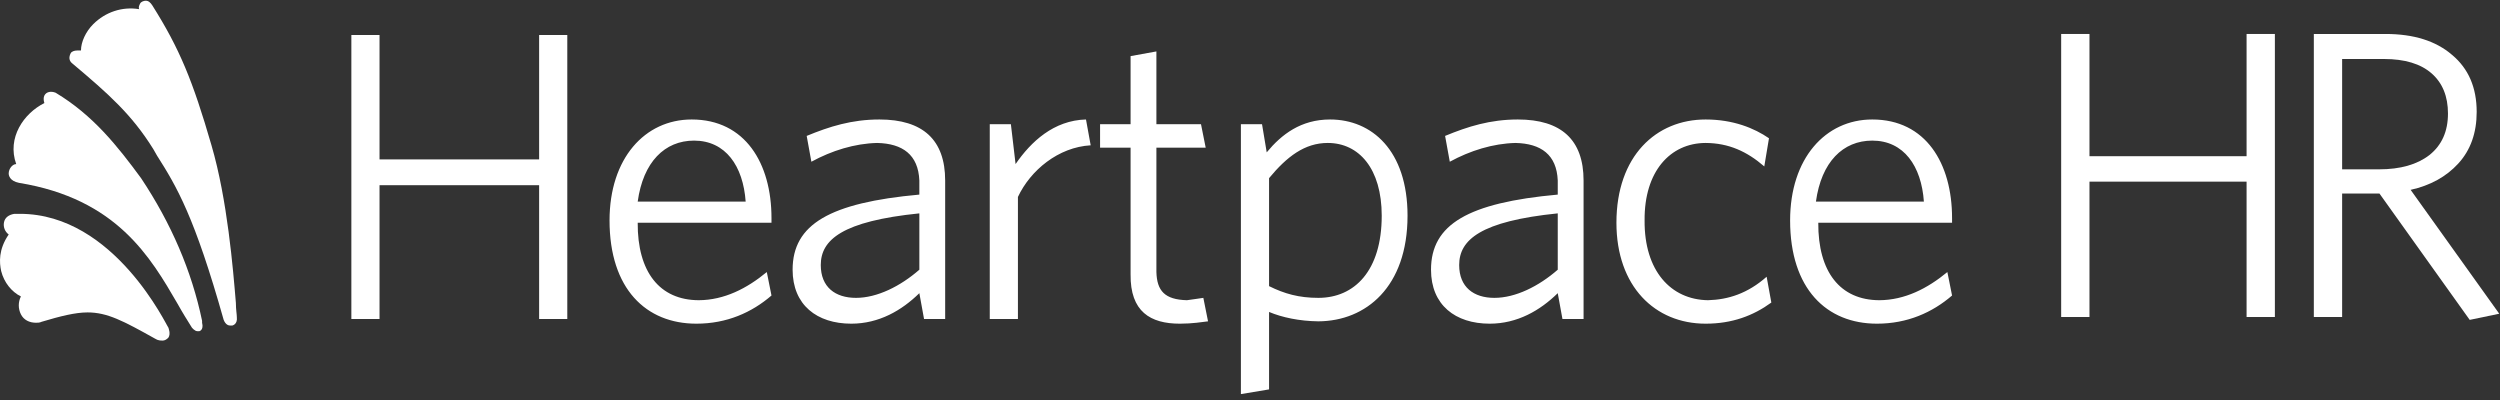 <svg width="1024" height="164" viewBox="0 0 1024 164" fill="none" xmlns="http://www.w3.org/2000/svg">
<rect x="0" y="0" width="1024" height="164" fill="#333333" stroke="none"/>
<g clip-path="url(#clip0_31_3)">
<path fill-rule="evenodd" clip-rule="evenodd" d="M232.363 130.657H220.827V75.86H155.455V130.657H143.918V14.333H155.455V65.285H220.827V14.333H232.363V130.657ZM316.002 121.043C307.941 127.999 297.695 132.579 285.238 132.579C264.614 132.579 249.667 118.329 249.667 90.28C249.667 64.889 264.11 48.941 283.316 48.941C305.253 48.941 316.002 66.924 316.002 89.318V91.241H261.204C261.087 111.373 270.155 122.909 286.2 122.966C296.688 122.909 305.925 118.159 314.079 111.429L316.002 121.043ZM284.274 57.594C272.301 57.594 263.422 66.325 261.203 82.589H305.424C304.4 68.037 297.23 57.594 284.274 57.594ZM387.14 130.656H378.488L376.565 120.082C369.359 127.15 360.045 132.579 348.686 132.579C334.644 132.579 324.652 124.945 324.652 110.468C324.652 91.863 339.894 83.041 376.565 79.705V73.937C376.132 63.362 369.697 58.781 359.261 58.555C350.053 58.781 340.741 61.665 332.342 66.246L330.42 55.671C339.723 51.825 348.868 48.941 360.222 48.941C377.995 48.941 387.14 57.254 387.14 73.937V130.656ZM376.568 110.469V87.396C345.012 90.604 336.191 98.201 336.191 108.546C336.191 117.616 342.128 122.005 350.611 122.005C359.263 122.005 368.762 117.278 376.568 110.469ZM446.744 59.516C433.476 60.276 422.076 69.751 416.942 80.666V130.656H405.406V50.864H414.058L415.981 67.207C422.247 58.077 431.602 49.28 444.822 48.941L446.744 59.516ZM494.813 131.619C492.449 131.9 488.399 132.58 483.276 132.58C471.182 132.58 462.911 127.65 463.088 112.392V60.478H450.59V50.865H463.088V22.986L473.663 21.063V50.865H491.928L493.851 60.478H473.663V111.43C473.883 119.15 477.089 122.72 486.16 122.967C488.23 122.72 491.267 122.21 492.89 122.005L494.813 131.619ZM576.526 88.357C576.526 117.509 559.504 131.527 539.997 131.618C532.202 131.527 525.124 130.007 519.808 127.773V159.497L508.272 161.42V50.864H516.924L518.847 62.4C524.955 55.021 532.878 48.941 544.803 48.941C561.866 48.941 576.526 61.608 576.526 88.357ZM565.953 88.356C565.953 69.073 556.623 58.554 543.842 58.554C534.397 58.554 527.104 64.153 519.808 72.975V117.197C526.085 120.307 532.022 122.004 539.997 122.004C554.757 122.004 565.953 110.977 565.953 88.356ZM648.63 130.656H639.978L638.055 120.082C630.849 127.15 621.535 132.579 610.176 132.579C596.134 132.579 586.142 124.945 586.142 110.468C586.142 91.863 601.382 83.041 638.055 79.705V73.937C637.622 63.362 631.187 58.781 620.751 58.555C611.543 58.781 602.229 61.665 593.833 66.246L591.91 55.671C601.213 51.825 610.358 48.941 621.712 48.941C639.485 48.941 648.63 57.254 648.63 73.937V130.656ZM638.055 110.469V87.396C606.499 90.604 597.678 98.201 597.678 108.546C597.678 117.616 603.615 122.005 612.099 122.005C620.751 122.005 630.25 117.278 638.055 110.469ZM725.537 123.927C718.075 129.356 709.422 132.579 698.621 132.579C677.866 132.579 662.089 117.311 662.089 91.241C662.089 63.871 678.375 48.941 698.621 48.941C709.929 48.941 718.581 52.504 724.575 56.632L722.653 68.168C715.528 62.005 708.063 58.611 698.621 58.555C684.144 58.611 673.454 70.148 673.626 90.28C673.454 110.864 684.312 122.739 699.583 122.966C707.894 122.739 715.869 120.195 723.614 113.352L725.537 123.927ZM799.564 121.043C791.503 127.999 781.258 132.579 768.801 132.579C748.176 132.579 733.23 118.329 733.23 90.28C733.23 64.889 747.673 48.941 766.878 48.941C788.815 48.941 799.564 66.924 799.564 89.318V91.241H744.767C744.65 111.373 753.719 122.909 769.762 122.966C780.25 122.909 789.488 118.159 797.642 111.429L799.564 121.043ZM766.875 57.594C754.9 57.594 746.022 66.325 743.803 82.589H788.025C787.001 68.037 779.831 57.594 766.875 57.594Z" fill="white"/>
<path d="M1023.69 128.501L1011.59 131.021L974.627 79.273H959.338V129.845H947.745V13.915H977.147C988.685 13.915 997.757 16.771 1004.37 22.484C1011.09 28.084 1014.45 35.869 1014.45 45.838C1014.45 54.462 1011.93 61.519 1006.89 67.008C1001.96 72.384 995.461 75.968 987.396 77.761L1023.69 128.501ZM1002.69 46.51C1002.69 39.453 1000.45 33.965 995.965 30.044C991.485 26.124 984.988 24.164 976.475 24.164H959.338V69.36H974.459C983.196 69.36 990.085 67.4 995.125 63.479C1000.17 59.447 1002.69 53.791 1002.69 46.51Z" fill="white"/>
<path d="M931.791 129.845H920.198V74.4H855.848V129.845H844.255V13.915H855.848V63.983H920.198V13.915H931.791V129.845Z" fill="white"/>
<path d="M31.634 20.679C30.48 20.679 29.326 21.063 28.942 21.832C28.173 23.37 28.173 24.909 29.711 26.062C44.324 38.367 53.937 46.828 62.782 61.055C63.166 61.825 63.935 62.978 64.32 63.747C72.395 76.437 79.702 88.743 91.622 131.042C92.391 132.965 93.545 133.349 94.314 133.349C94.699 133.349 94.698 133.349 95.083 133.349C95.083 133.349 97.39 132.965 97.006 129.888C97.006 128.735 96.621 126.812 96.621 124.12C95.468 110.277 93.16 81.821 86.623 59.517C78.933 32.984 73.549 19.91 62.397 2.221C61.628 1.067 60.859 0.298 59.705 0.298C58.936 0.298 57.782 0.682 57.398 1.451C57.013 2.221 56.629 2.99 57.013 3.759C50.092 2.605 43.17 4.912 38.171 9.911C35.095 12.988 33.172 17.218 33.172 20.679C32.787 20.679 32.018 20.679 31.634 20.679Z" fill="white"/>
<path d="M7.791 74.899C47.783 81.436 61.627 105.278 72.779 124.505C74.701 127.966 76.624 131.042 78.547 134.118C78.547 134.118 79.7 135.656 80.854 135.656C81.239 135.656 81.239 135.656 81.623 135.656C81.623 135.656 83.546 135.272 82.777 132.196V131.426C78.547 111.046 70.087 91.434 57.782 72.976C48.168 59.902 38.17 47.212 22.788 37.983C20.866 37.214 18.943 37.598 18.174 39.137C17.789 39.906 17.789 41.059 18.174 42.213C9.714 46.443 2.792 56.441 6.637 67.208C5.099 67.208 3.561 69.131 3.561 71.053C3.561 71.823 3.946 74.13 7.791 74.899Z" fill="white"/>
<path d="M8.176 87.588C7.407 87.588 6.638 87.588 5.868 87.588C3.561 87.973 2.023 89.126 1.639 91.049C1.254 92.971 2.023 94.894 3.561 96.048C-0.669 102.2 -0.284 107.584 0.485 111.045C1.638 115.66 4.715 119.505 8.56 121.428C7.407 123.735 7.407 126.426 8.56 128.734C9.714 131.041 12.021 132.195 14.713 132.195C15.482 132.195 16.251 132.195 17.02 131.81C24.711 129.503 30.864 127.965 35.863 127.965C43.938 127.965 50.475 131.426 63.55 138.732C64.703 139.501 65.857 139.501 66.626 139.501C67.395 139.501 68.164 139.116 68.933 138.347C70.087 136.809 68.933 134.117 68.933 134.117C68.549 134.117 47.015 87.588 8.176 87.588Z" fill="white"/>
</g>
<defs>
<clipPath id="clip0_31_3">
<rect width="1024" height="163.404" fill="white" transform="translate(-0 0.298)"/>
</clipPath>
</defs>
</svg>
